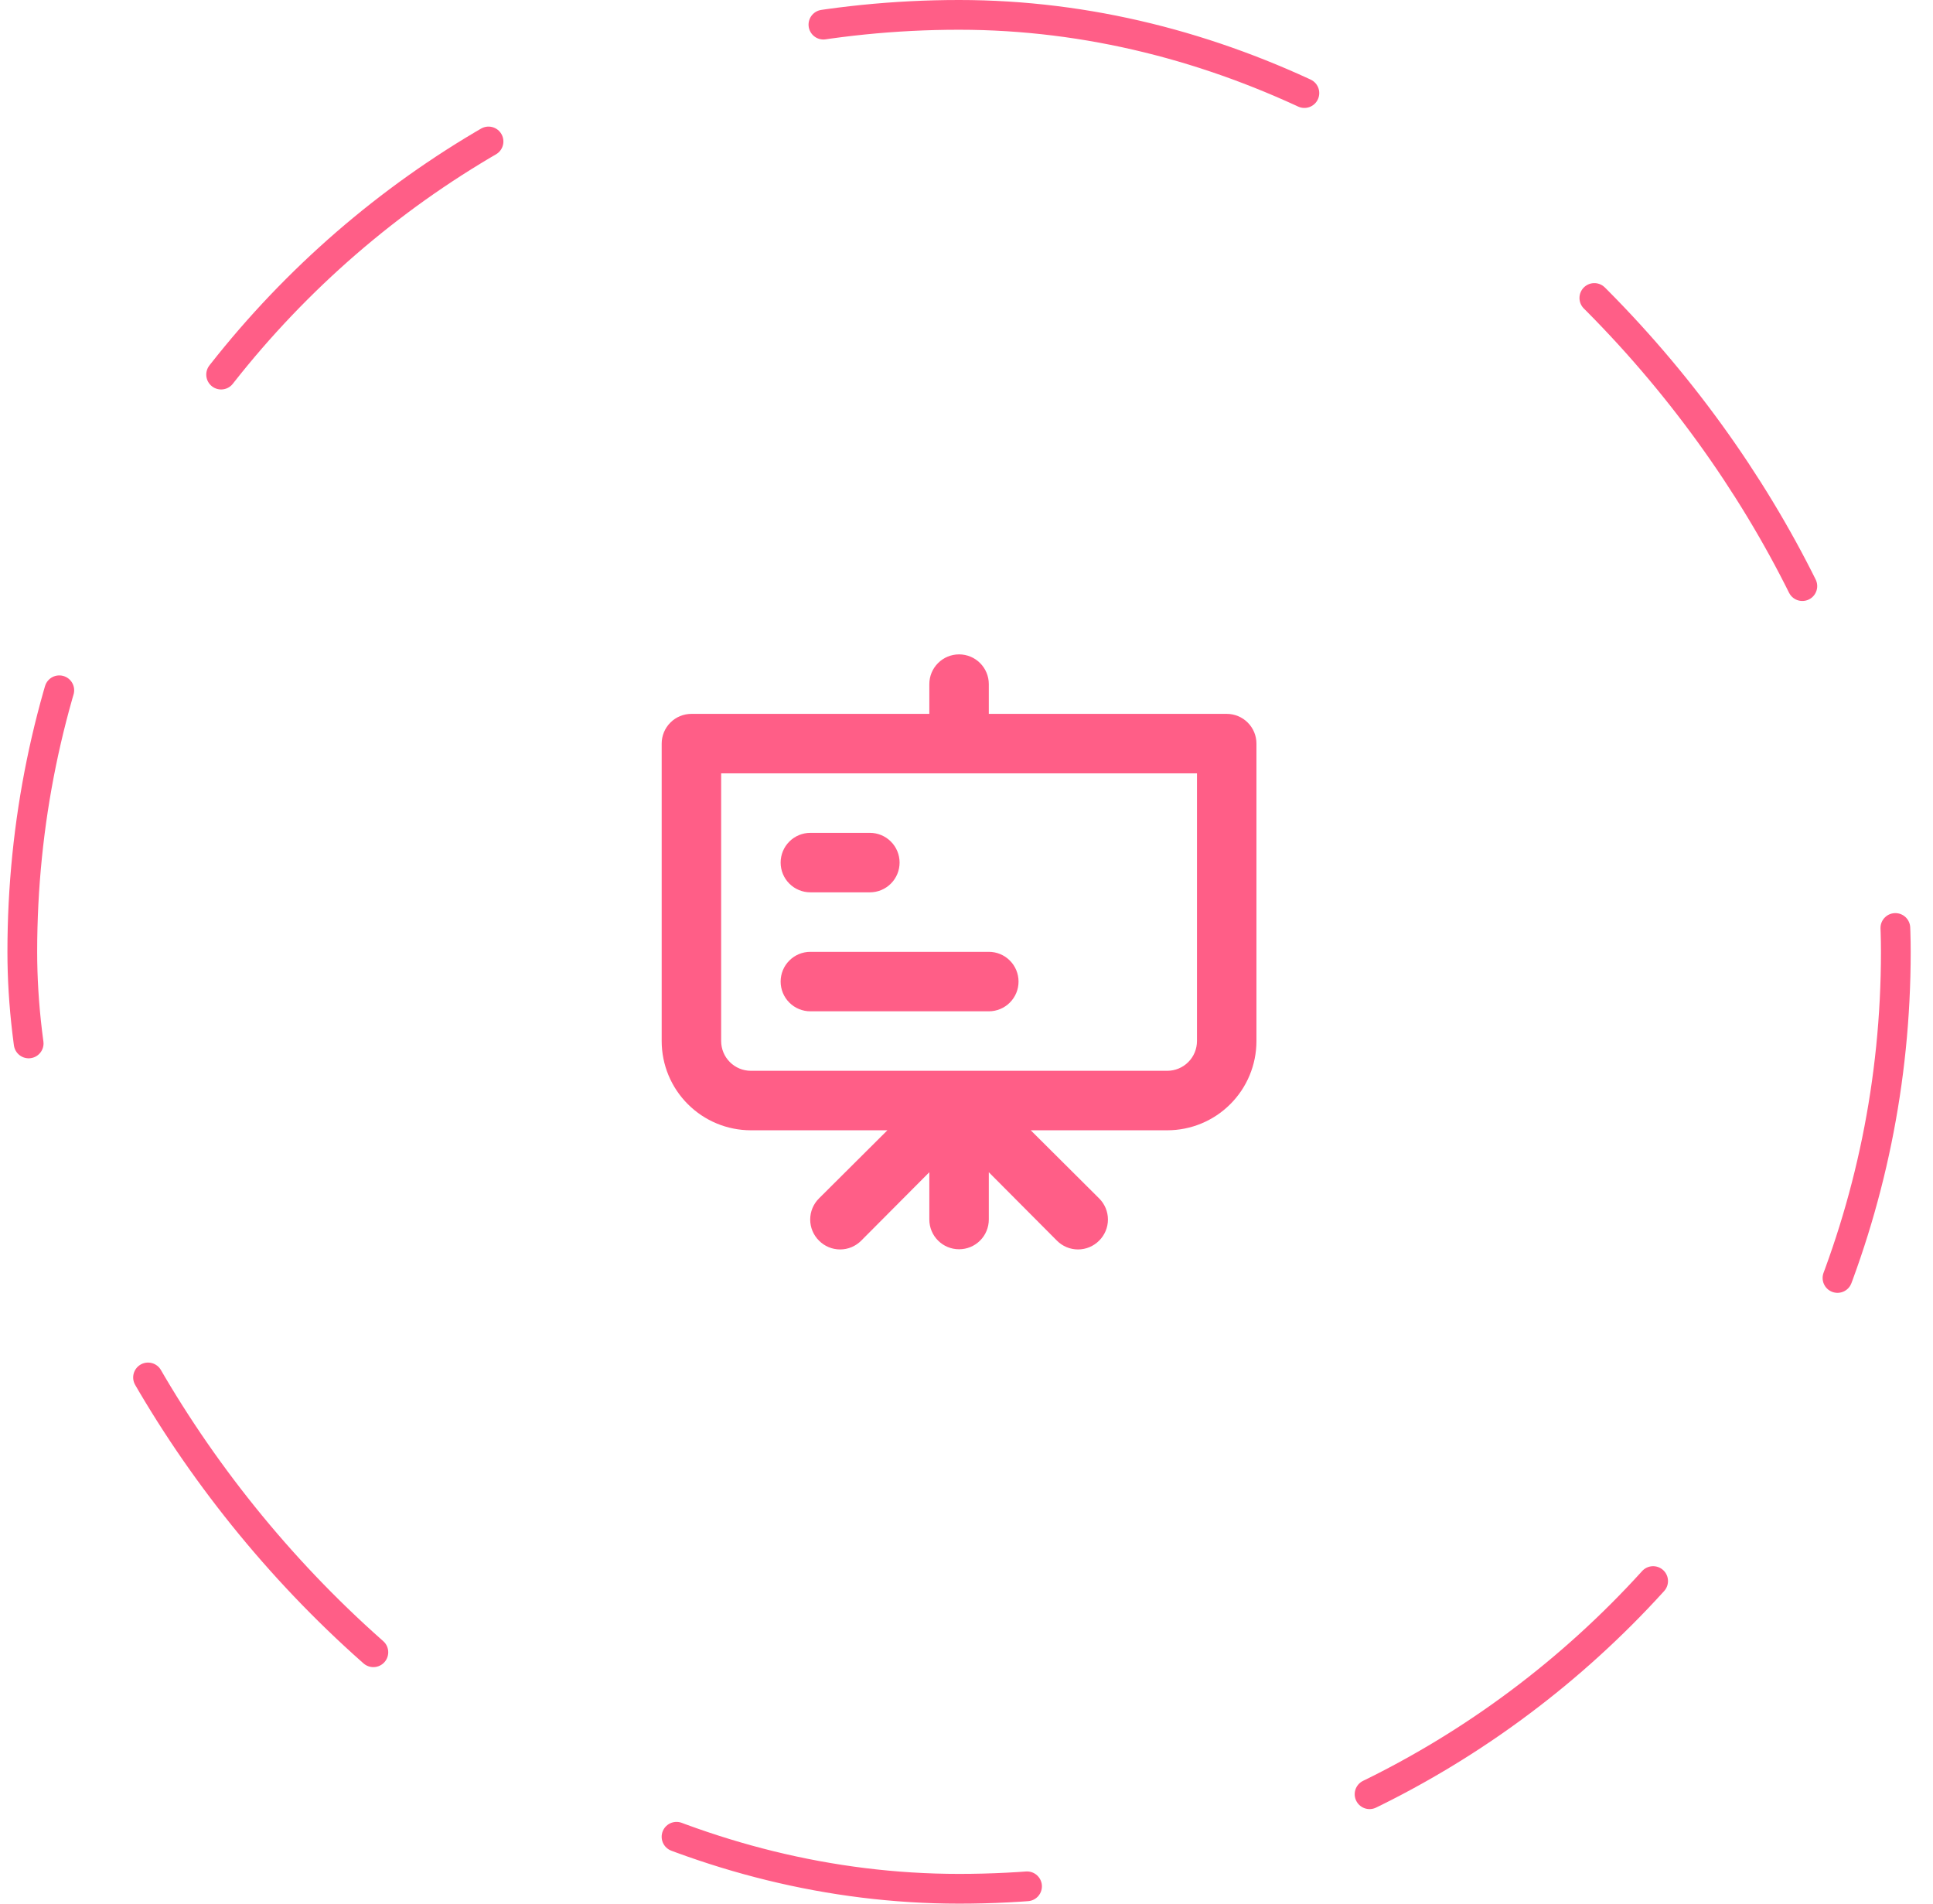 <?xml version="1.0" encoding="UTF-8" standalone="no"?>
<svg width="65" height="64" viewBox="0 0 65 64" fill="none" xmlns="http://www.w3.org/2000/svg">
<path d="M27.25 30H29.25C29.515 30 29.77 29.895 29.957 29.707C30.145 29.52 30.25 29.265 30.25 29C30.25 28.735 30.145 28.48 29.957 28.293C29.77 28.105 29.515 28 29.25 28H27.25C26.985 28 26.73 28.105 26.543 28.293C26.355 28.48 26.25 28.735 26.25 29C26.25 29.265 26.355 29.52 26.543 29.707C26.73 29.895 26.985 30 27.25 30ZM41.25 24H33.25V23C33.25 22.735 33.145 22.48 32.957 22.293C32.77 22.105 32.515 22 32.25 22C31.985 22 31.73 22.105 31.543 22.293C31.355 22.48 31.25 22.735 31.25 23V24H23.25C22.985 24 22.73 24.105 22.543 24.293C22.355 24.48 22.25 24.735 22.25 25V35C22.25 35.796 22.566 36.559 23.129 37.121C23.691 37.684 24.454 38 25.25 38H29.84L27.54 40.29C27.446 40.383 27.372 40.494 27.321 40.615C27.27 40.737 27.244 40.868 27.244 41C27.244 41.132 27.27 41.263 27.321 41.385C27.372 41.506 27.446 41.617 27.54 41.71C27.633 41.804 27.744 41.878 27.865 41.929C27.987 41.98 28.118 42.006 28.25 42.006C28.382 42.006 28.513 41.98 28.635 41.929C28.756 41.878 28.867 41.804 28.96 41.71L31.25 39.41V41C31.25 41.265 31.355 41.52 31.543 41.707C31.73 41.895 31.985 42 32.25 42C32.515 42 32.77 41.895 32.957 41.707C33.145 41.52 33.25 41.265 33.25 41V39.41L35.54 41.71C35.633 41.804 35.744 41.878 35.865 41.929C35.987 41.98 36.118 42.006 36.25 42.006C36.382 42.006 36.513 41.98 36.635 41.929C36.756 41.878 36.867 41.804 36.96 41.71C37.054 41.617 37.128 41.506 37.179 41.385C37.23 41.263 37.256 41.132 37.256 41C37.256 40.868 37.23 40.737 37.179 40.615C37.128 40.494 37.054 40.383 36.96 40.29L34.66 38H39.25C40.046 38 40.809 37.684 41.371 37.121C41.934 36.559 42.25 35.796 42.25 35V25C42.25 24.735 42.145 24.48 41.957 24.293C41.77 24.105 41.515 24 41.25 24ZM40.25 35C40.25 35.265 40.145 35.52 39.957 35.707C39.77 35.895 39.515 36 39.25 36H25.25C24.985 36 24.73 35.895 24.543 35.707C24.355 35.52 24.25 35.265 24.25 35V26H40.25V35ZM27.25 34H33.25C33.515 34 33.77 33.895 33.957 33.707C34.145 33.52 34.25 33.265 34.25 33C34.25 32.735 34.145 32.48 33.957 32.293C33.77 32.105 33.515 32 33.25 32H27.25C26.985 32 26.73 32.105 26.543 32.293C26.355 32.48 26.25 32.735 26.25 33C26.25 33.265 26.355 33.52 26.543 33.707C26.73 33.895 26.985 34 27.25 34Z" fill="#FF5E87"/>
<rect x="0.75" y="0.5" width="63" height="63" rx="31.5" stroke="#FF5E87" stroke-linecap="round" stroke-linejoin="bevel" stroke-dasharray="12 12"/>
</svg>
